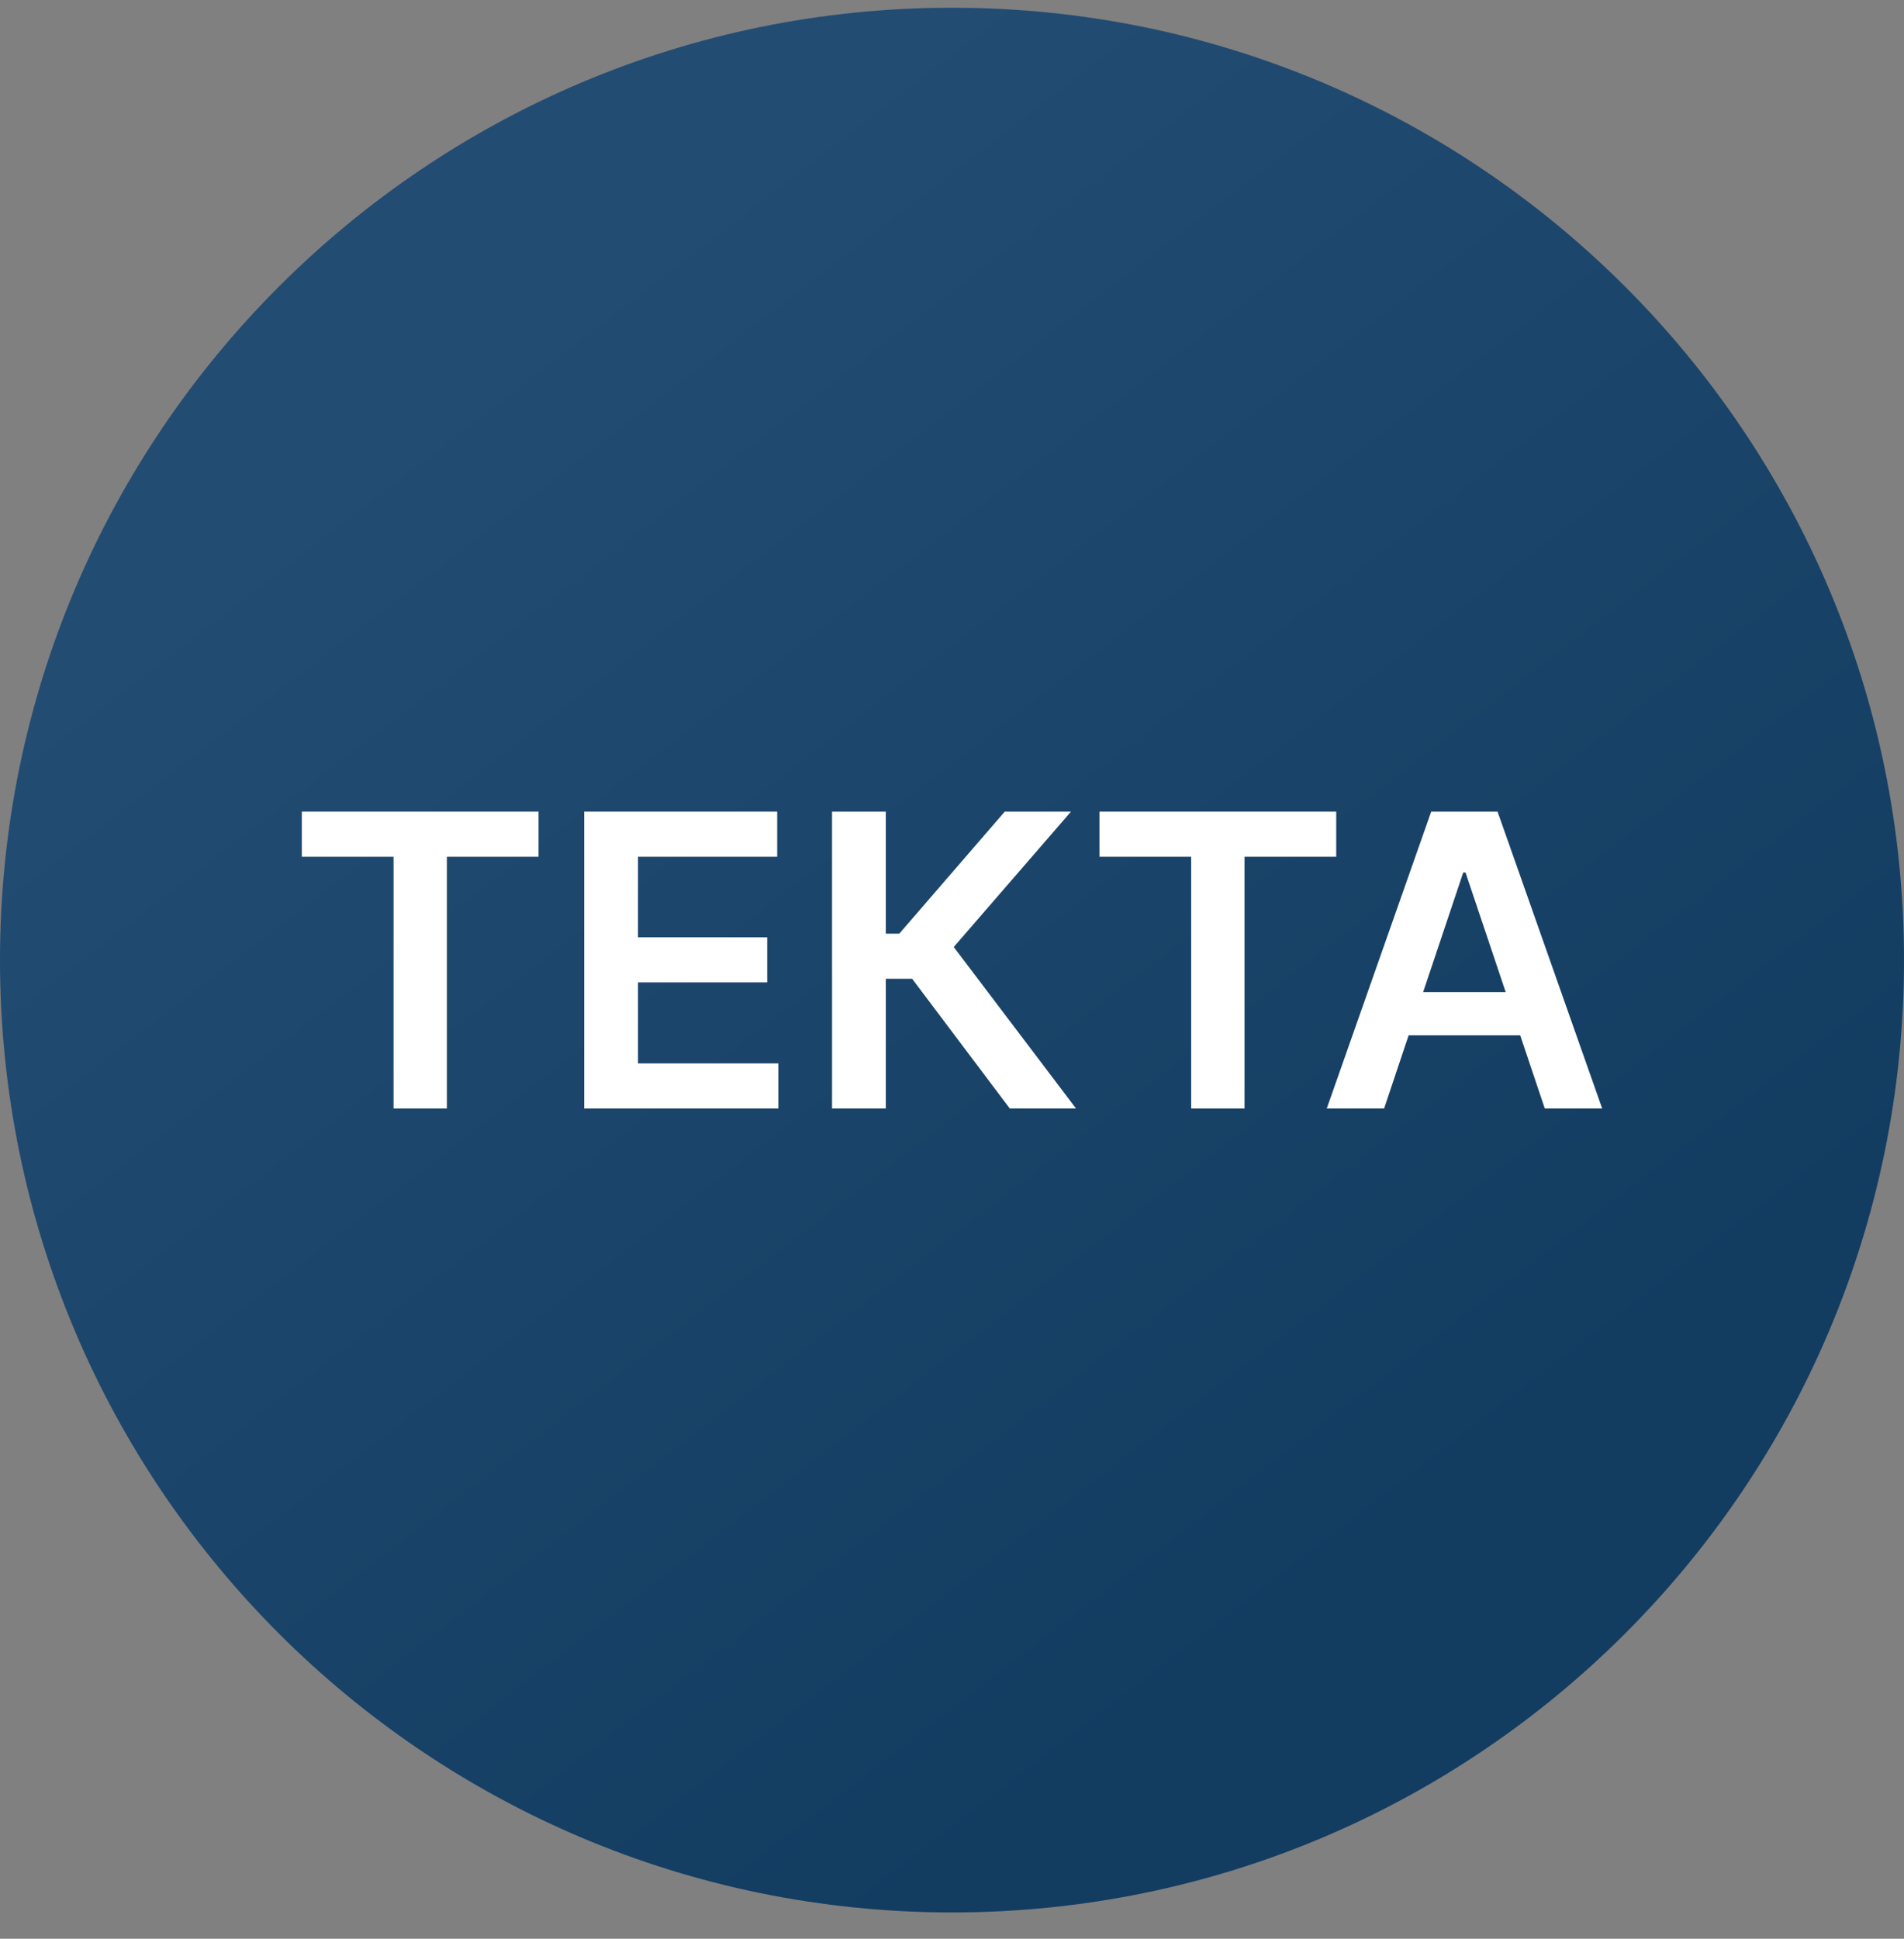 <svg width="56" height="57" viewBox="0 0 56 57" fill="none" xmlns="http://www.w3.org/2000/svg">
<rect x="0" y="0" width="56" height="57" fill="#808080" stroke="none"/>
<g clip-path="url(#clip0_3347_4)">
<path d="M56 28.227C56 12.763 43.464 0.227 28 0.227C12.536 0.227 0 12.763 0 28.227C0 43.691 12.536 56.227 28 56.227C43.464 56.227 56 43.691 56 28.227Z" fill="url(#paint0_linear_3347_4)"/>
<path d="M40.709 32.591H39.022L42.094 23.863H44.046L47.123 32.591H45.435L43.104 25.653H43.036L40.709 32.591ZM40.765 29.169H45.367V30.439H40.765V29.169Z" fill="white"/>
<path d="M32.338 25.189V23.863H39.301V25.189H36.604V32.591H35.035V25.189H32.338Z" fill="white"/>
<path d="M29.7 32.591L26.828 28.777H26.053V32.591H24.472V23.863H26.053V27.451H26.449L29.551 23.863H31.499L28.051 27.843L31.648 32.591H29.7Z" fill="white"/>
<path d="M17.183 32.591V23.863H22.859V25.189H18.764V27.558H22.565V28.883H18.764V31.265H22.893V32.591H17.183Z" fill="white"/>
<path d="M8.877 25.189V23.863H15.84V25.189H13.143V32.591H11.575V25.189H8.877Z" fill="white"/>
</g>
<defs>
<linearGradient id="paint0_linear_3347_4" x1="39.191" y1="46.833" x2="12.354" y2="11.902" gradientUnits="userSpaceOnUse">
<stop stop-color="#133C61"/>
<stop offset="1" stop-color="#234C73"/>
</linearGradient>
<clipPath id="clip0_3347_4">
<rect width="56" height="56" fill="white" transform="translate(0 0.227)"/>
</clipPath>
</defs>
</svg>
